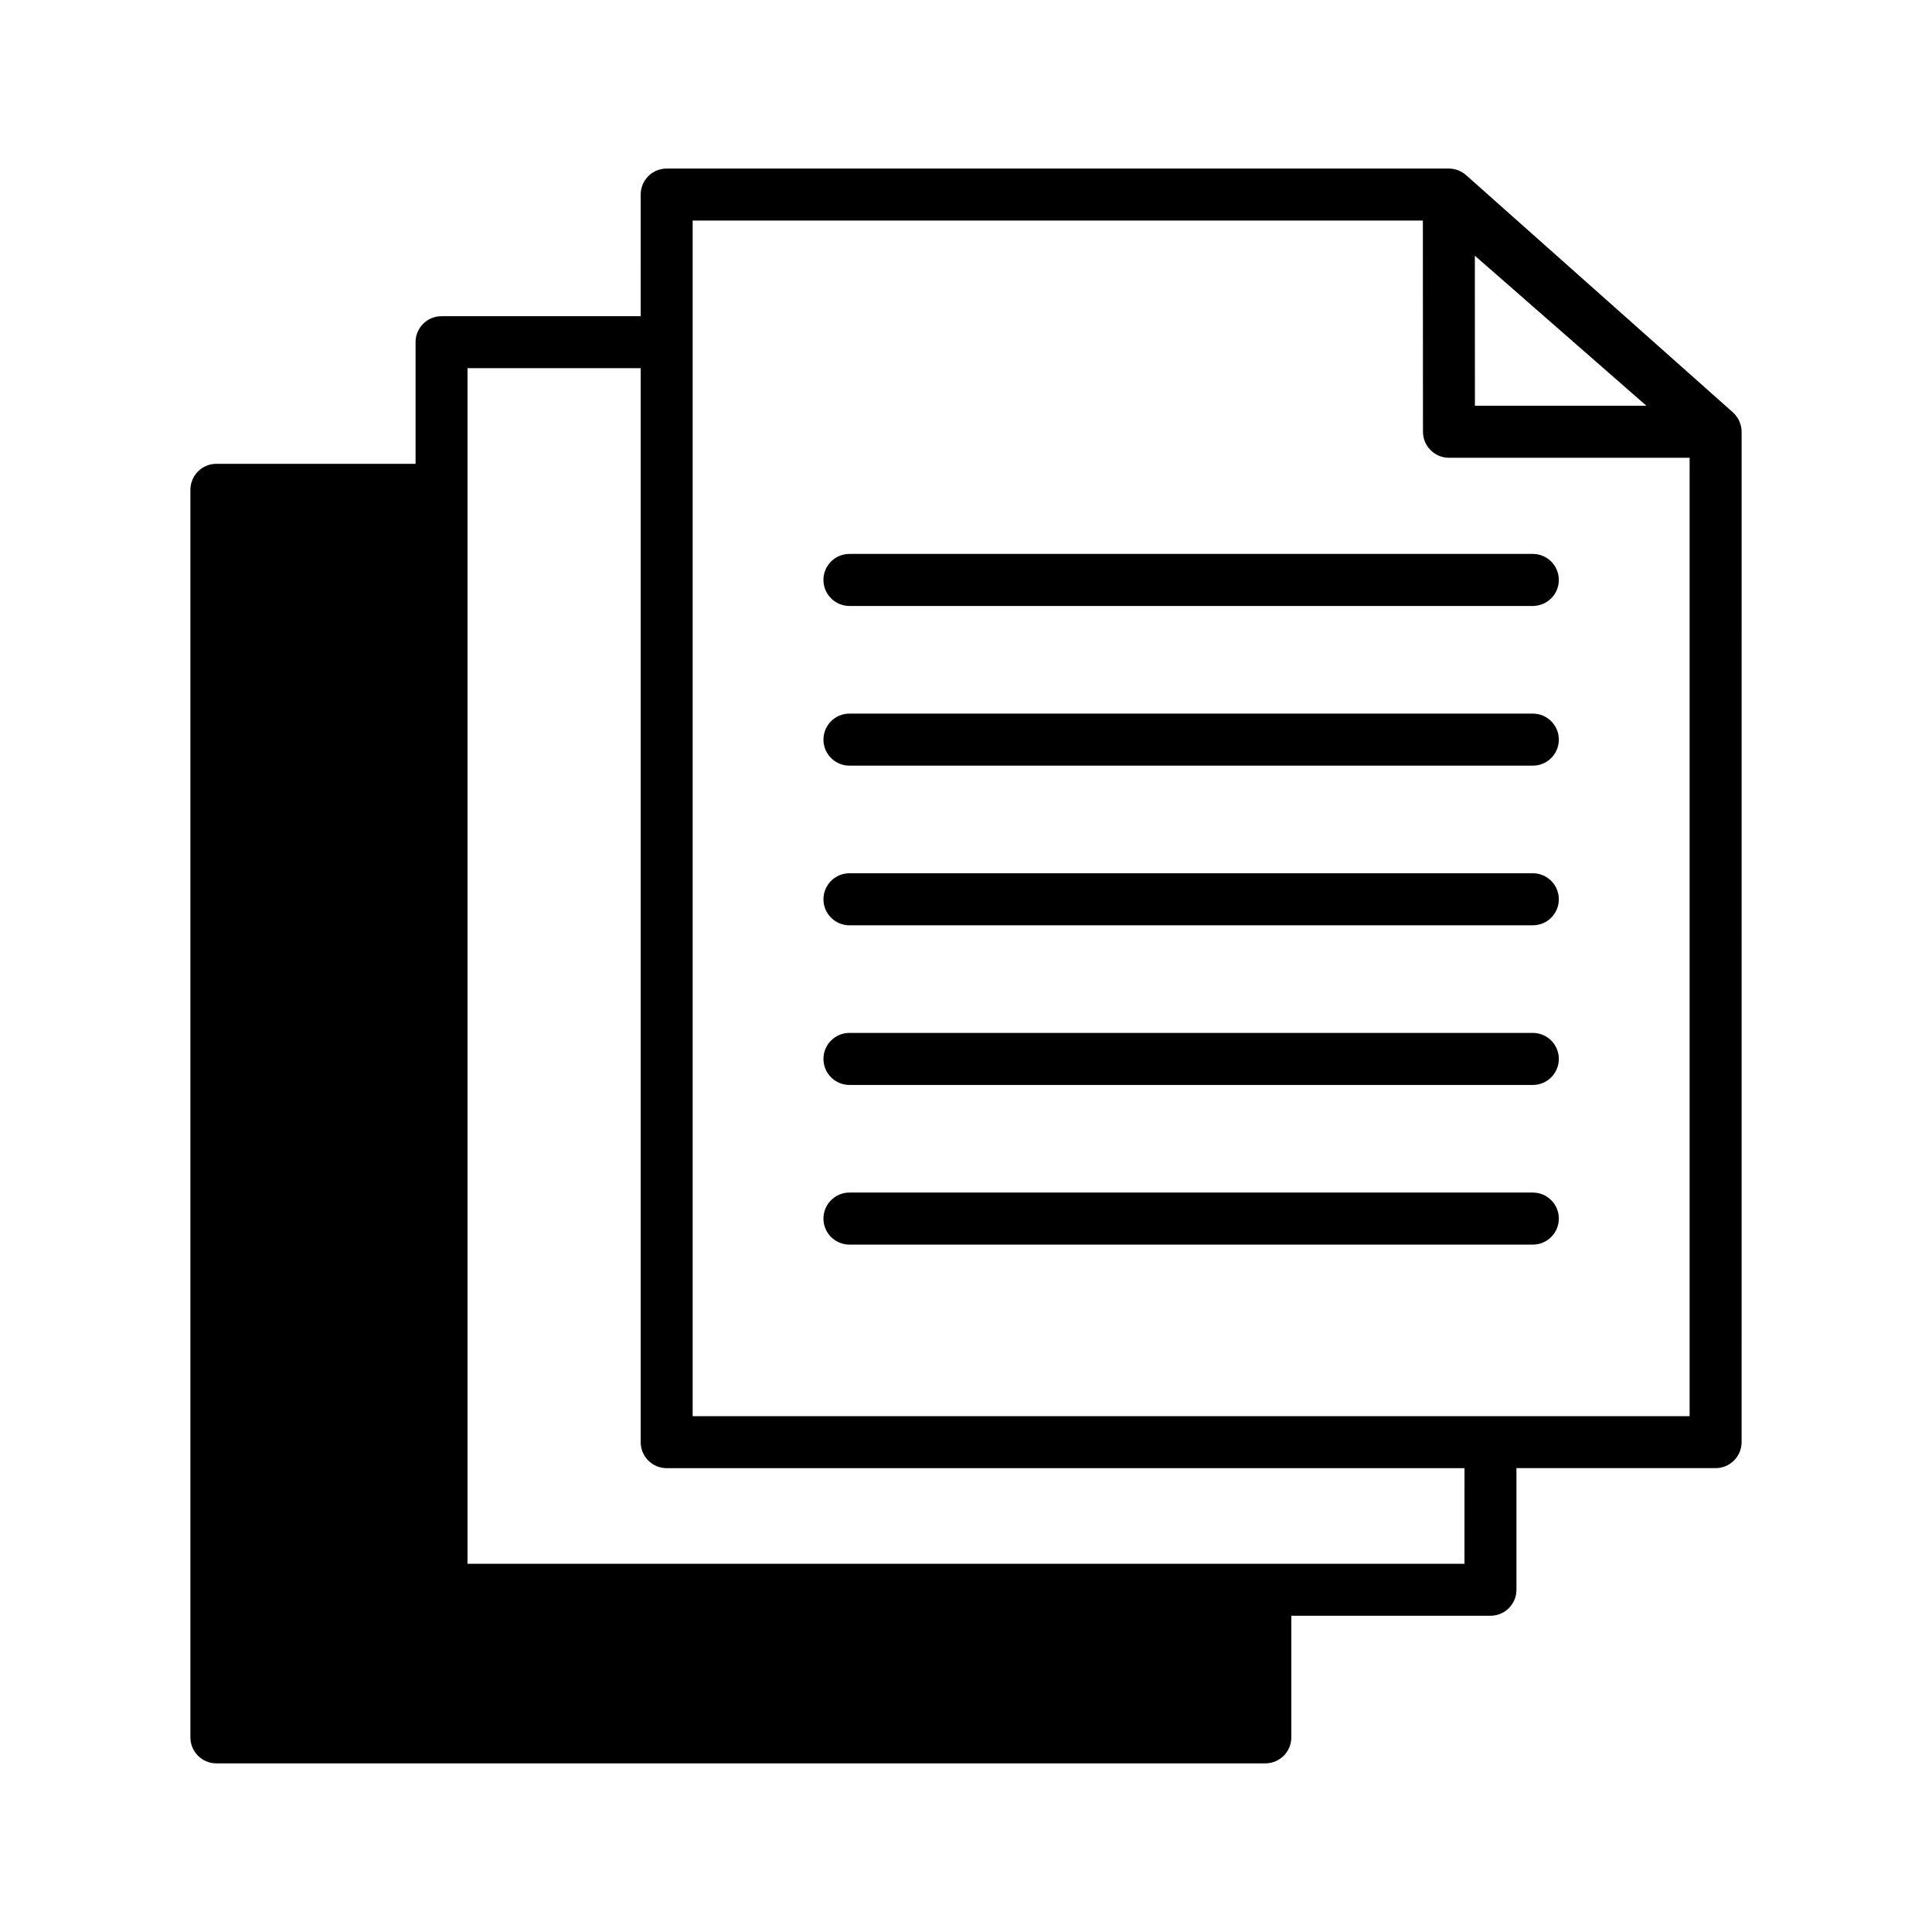 <?xml version="1.0" encoding="UTF-8"?>
<!-- Uploaded to: SVG Repo, www.svgrepo.com, Generator: SVG Repo Mixer Tools -->
<svg fill="#000000" width="800px" height="800px" version="1.1" viewBox="144 144 512 512" xmlns="http://www.w3.org/2000/svg">
 <g>
  <path d="m605.51 257.86c-0.004-0.043-0.004-0.09-0.008-0.133-0.031-0.305-0.086-0.602-0.156-0.898-0.02-0.078-0.043-0.152-0.062-0.227-0.066-0.234-0.145-0.469-0.23-0.695-0.027-0.066-0.051-0.137-0.078-0.203-0.117-0.277-0.258-0.547-0.414-0.809-0.031-0.055-0.07-0.105-0.105-0.164-0.137-0.215-0.281-0.418-0.441-0.617-0.051-0.062-0.102-0.125-0.156-0.188-0.195-0.227-0.402-0.449-0.629-0.652l-70.699-62.859c-1.262-1.121-2.891-1.742-4.578-1.742h-207.28c-3.805 0-6.887 3.082-6.887 6.887l0.004 32.234h-52.777c-3.805 0-6.887 3.082-6.887 6.887v32.234h-52.781c-3.805 0-6.887 3.082-6.887 6.887v330.62c0 3.805 3.082 6.887 6.887 6.887h277.98c3.805 0 6.887-3.082 6.887-6.887v-32.23h52.777c3.805 0 6.887-3.082 6.887-6.887v-32.234h52.777c3.805 0 6.887-3.082 6.887-6.887l0.008-267.77c0-0.191-0.016-0.375-0.031-0.562zm-25.195-6.328h-45.445l-0.02-39.77zm-48.219 306.89h-264.2v-316.85h45.891v284.62c0 3.805 3.082 6.887 6.887 6.887h211.43zm59.668-39.121h-264.2v-316.85h193.51l0.027 55.977c0.004 3.801 3.086 6.883 6.887 6.883h63.777z"/>
  <path d="m550.21 417.73h-181.09c-3.809 0-6.898 3.09-6.898 6.898s3.09 6.898 6.898 6.898h181.09c3.812 0 6.898-3.09 6.898-6.898s-3.086-6.898-6.898-6.898z"/>
  <path d="m550.21 333.11h-181.09c-3.809 0-6.898 3.09-6.898 6.898s3.09 6.898 6.898 6.898h181.09c3.812 0 6.898-3.09 6.898-6.898s-3.086-6.898-6.898-6.898z"/>
  <path d="m362.22 297.69c0 3.809 3.09 6.898 6.898 6.898h181.09c3.812 0 6.898-3.09 6.898-6.898s-3.09-6.898-6.898-6.898h-181.09c-3.812 0-6.902 3.09-6.902 6.898z"/>
  <path d="m550.21 375.42h-181.09c-3.809 0-6.898 3.09-6.898 6.898s3.09 6.898 6.898 6.898h181.09c3.812 0 6.898-3.09 6.898-6.898s-3.086-6.898-6.898-6.898z"/>
  <path d="m550.21 460.04h-181.09c-3.809 0-6.898 3.09-6.898 6.898s3.09 6.898 6.898 6.898h181.09c3.812 0 6.898-3.09 6.898-6.898s-3.086-6.898-6.898-6.898z"/>
 </g>
</svg>
